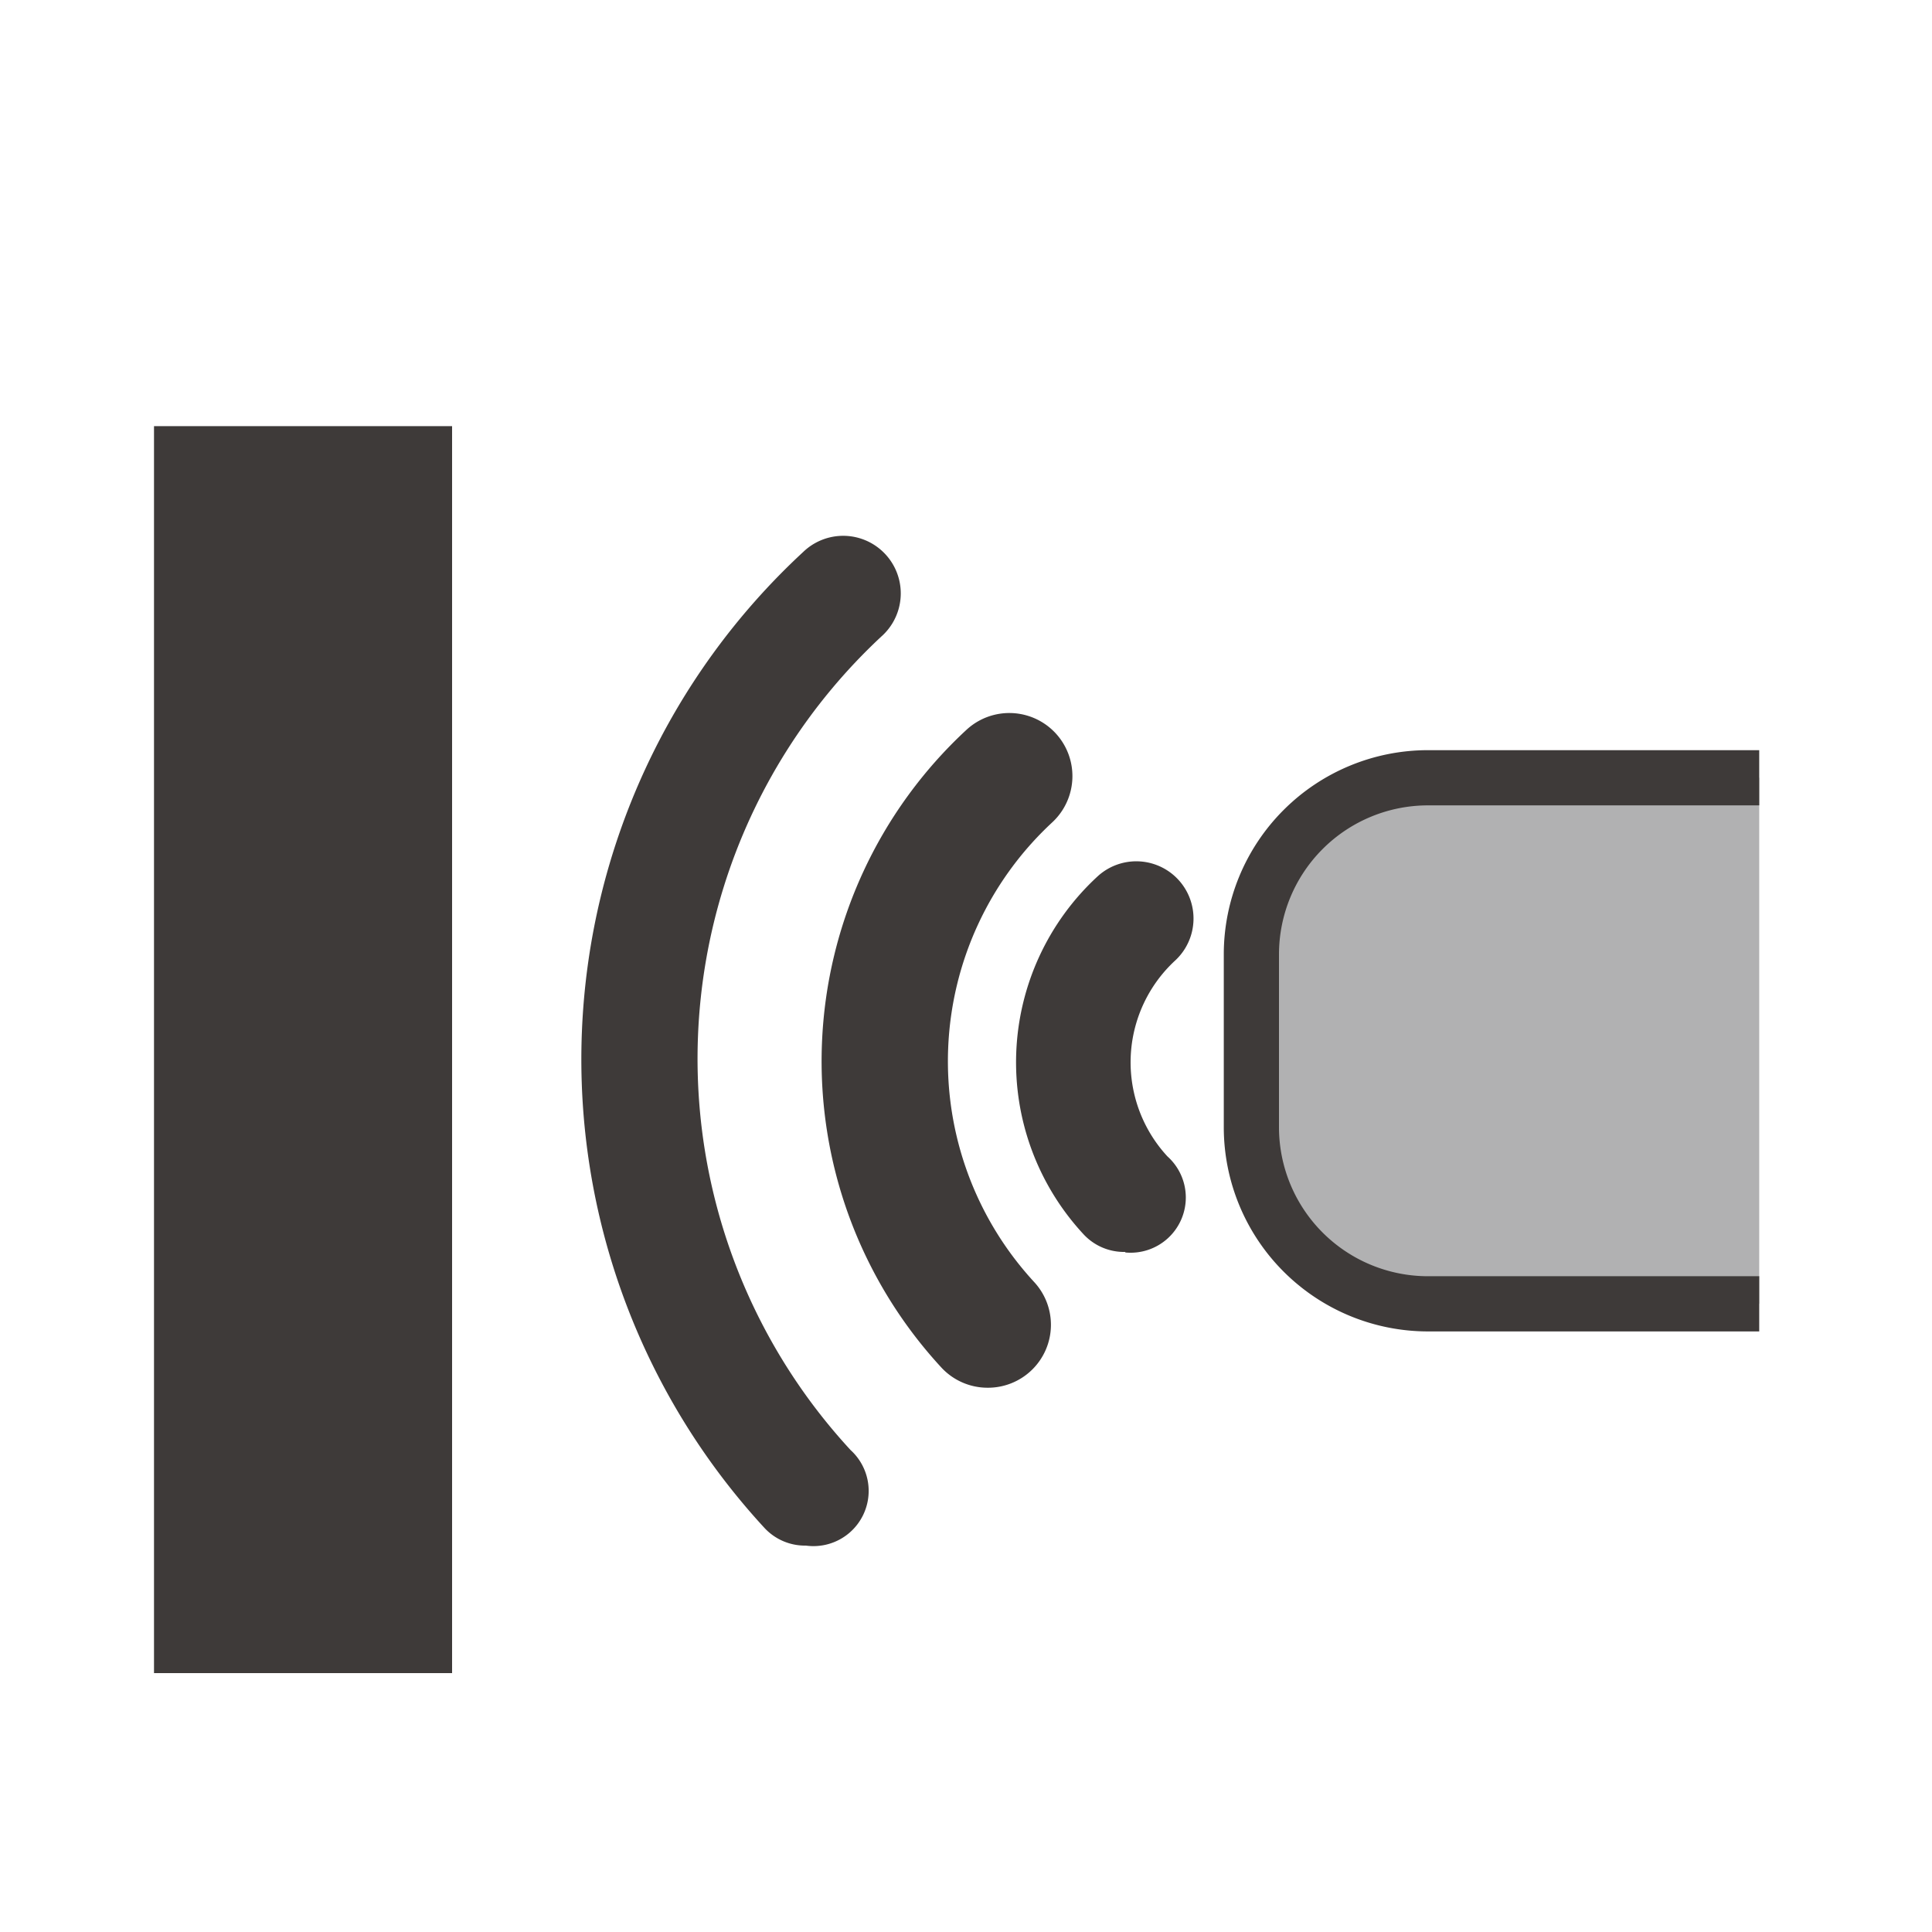 <svg id="レイヤー_1" data-name="レイヤー 1" xmlns="http://www.w3.org/2000/svg" viewBox="0 0 35 35"><defs><style>.cls-1{fill:#b1b1b2;}.cls-2{fill:#3e3a39;}</style></defs><title>icon_sensor</title><path class="cls-1" d="M31.87,14.09h-6a3.2,3.2,0,0,0-3.2,3.2v3.13a3.2,3.2,0,0,0,3.2,3.2h6"/><path class="cls-2" d="M31.87,24.12h-6a3.7,3.7,0,0,1-3.7-3.7V17.29a3.7,3.7,0,0,1,3.7-3.7h6v1h-6a2.7,2.7,0,0,0-2.7,2.7v3.13a2.7,2.7,0,0,0,2.7,2.7h6Z"/><path class="cls-2" d="M20.38,22.68a1,1,0,0,1-.76-.33,4.58,4.58,0,0,1,.26-6.47,1,1,0,0,1,1.41,1.52,2.51,2.51,0,0,0-.14,3.55,1,1,0,0,1-.76,1.74Z"/><path class="cls-2" d="M17.89,25.14a1.14,1.14,0,0,1-.84-.37,8.18,8.18,0,0,1,.46-11.55,1.14,1.14,0,0,1,1.55,1.68,5.9,5.9,0,0,0-.33,8.32,1.14,1.14,0,0,1-.84,1.92Z"/><path class="cls-2" d="M14.6,28a1,1,0,0,1-.76-.33A12.52,12.52,0,0,1,14.55,10,1,1,0,0,1,16,11.5a10.45,10.45,0,0,0-.59,14.77A1,1,0,0,1,14.6,28Z"/><rect class="cls-2" x="2.79" y="7.72" width="5.4" height="22.59"/></svg>